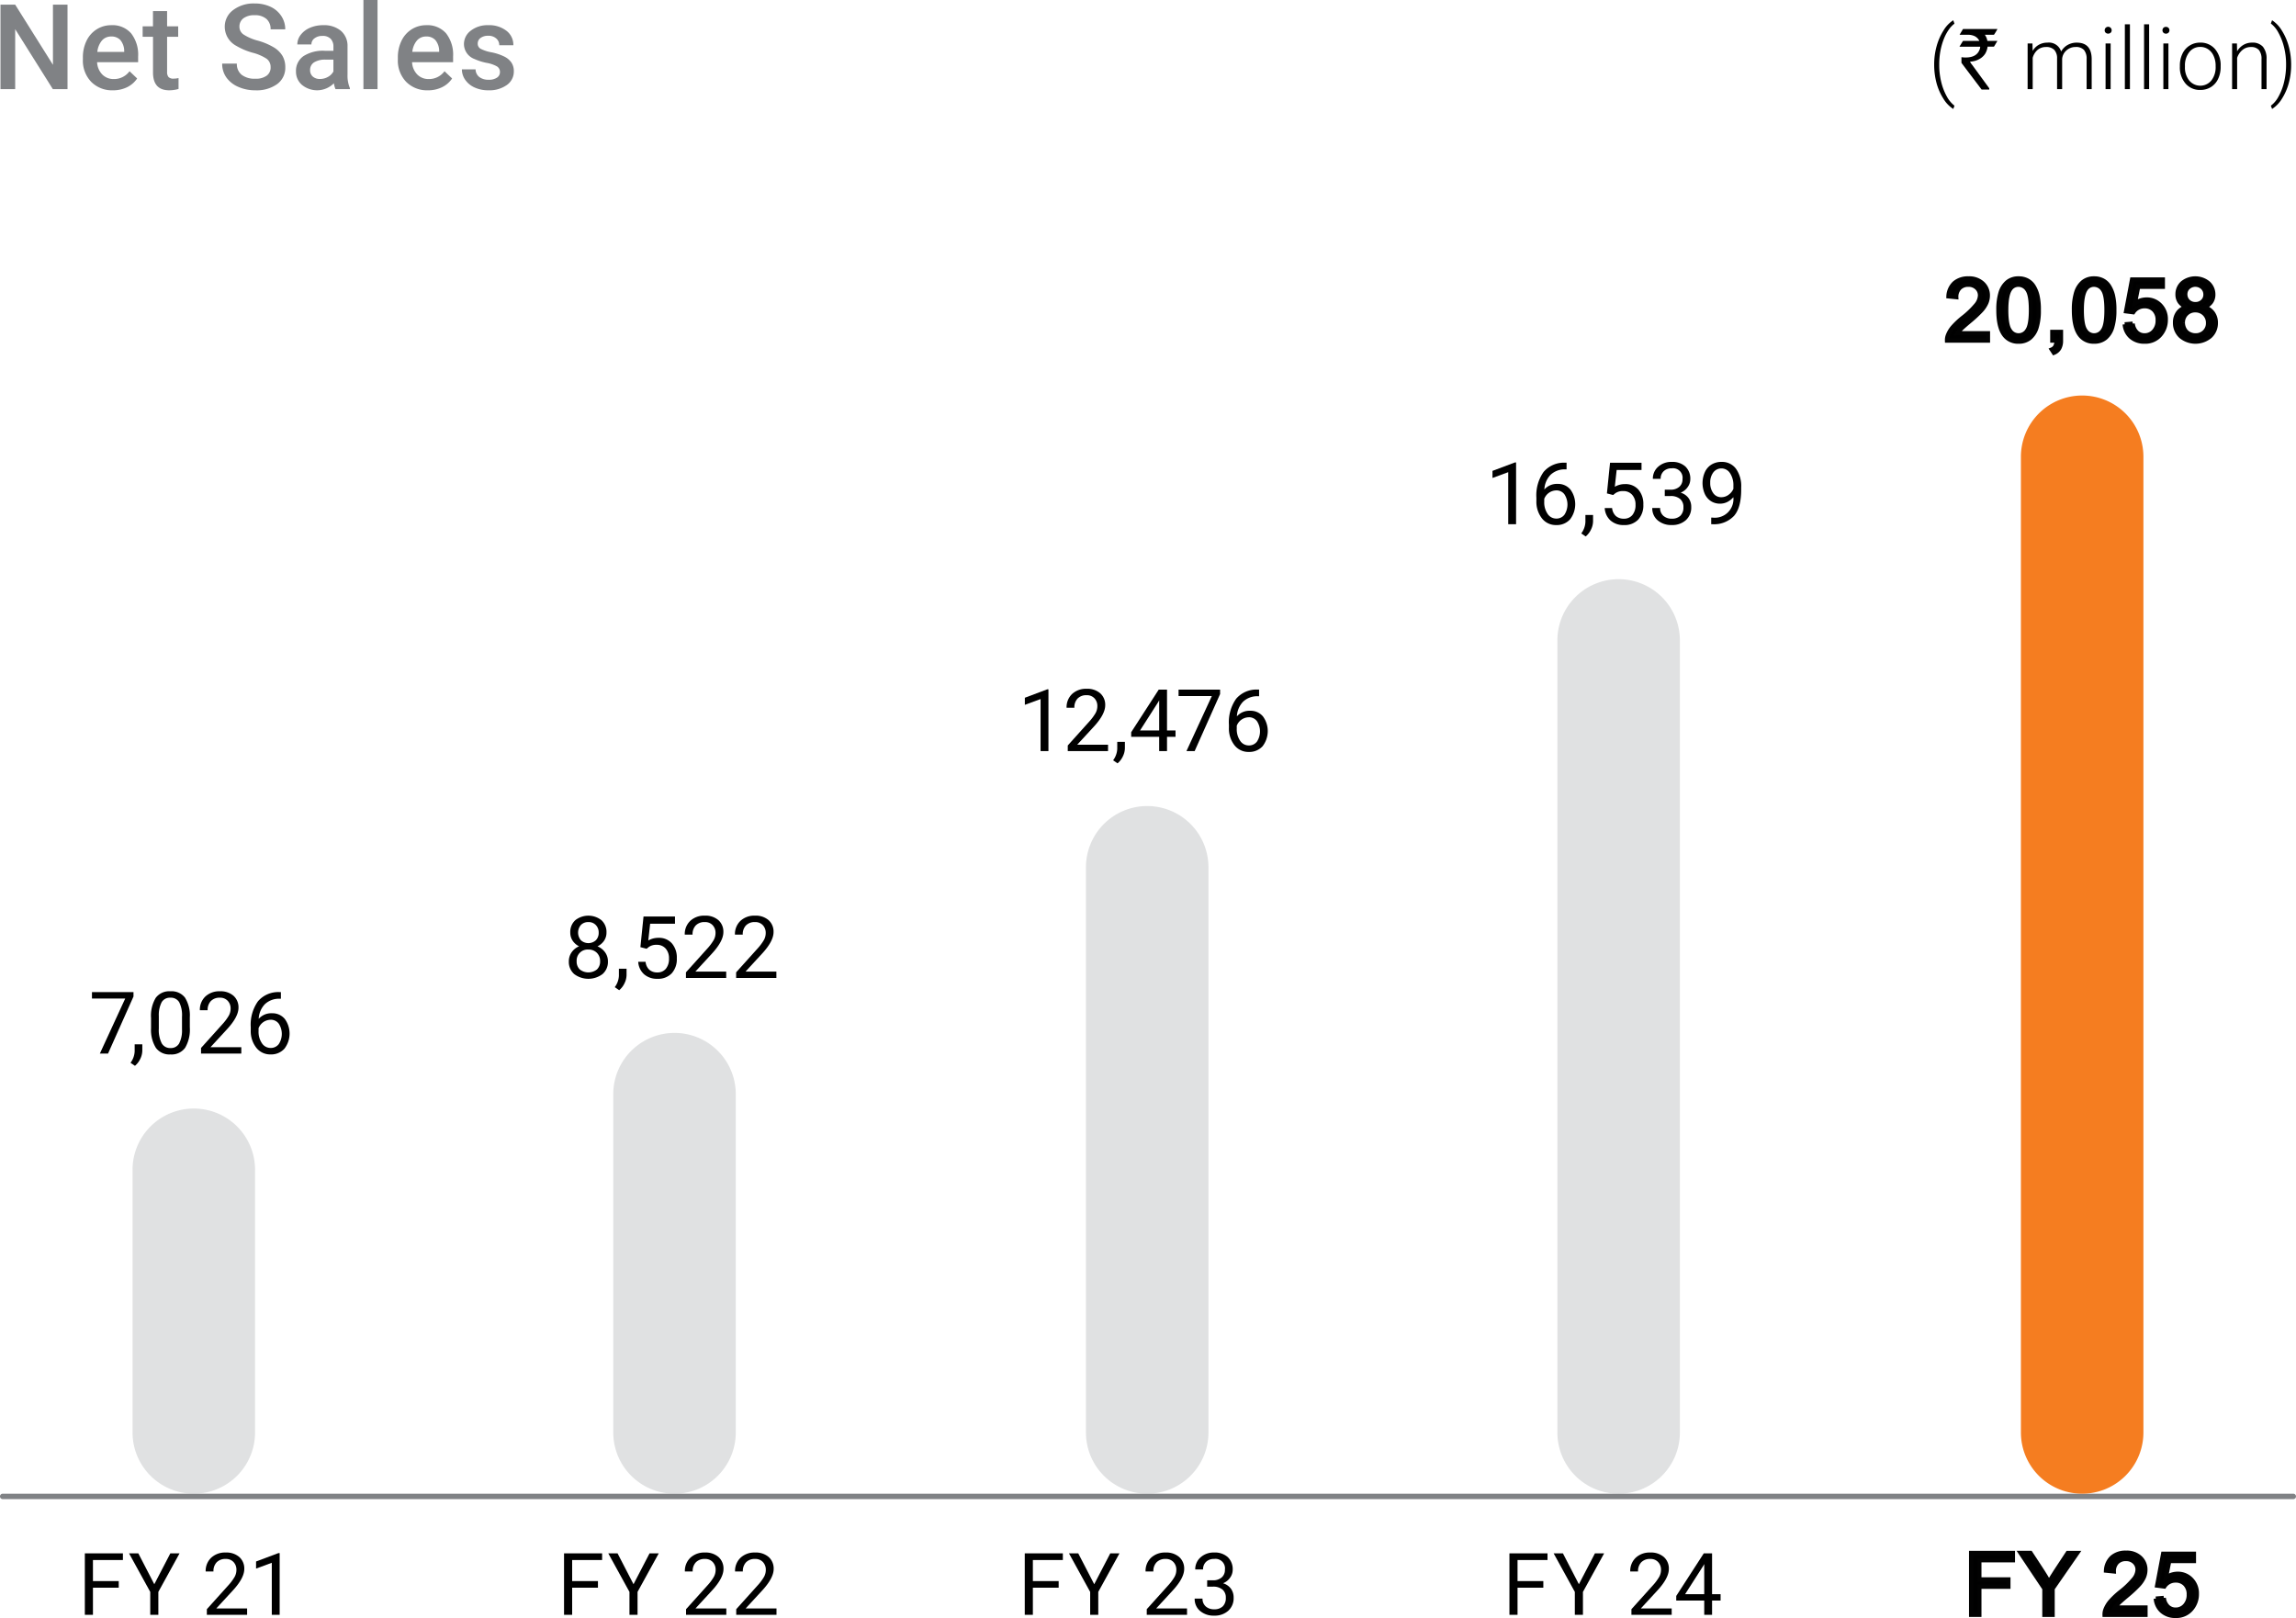 <svg xmlns="http://www.w3.org/2000/svg" xmlns:xlink="http://www.w3.org/1999/xlink" width="540" height="380.592" viewBox="0 0 540 380.592">
  <defs>
    <clipPath id="clip-path">
      <rect id="Rectangle_29" data-name="Rectangle 29" width="74.555" height="113.475" fill="none"/>
    </clipPath>
    <clipPath id="clip-path-2">
      <rect id="Rectangle_28" data-name="Rectangle 28" width="74.556" height="113.475" fill="none"/>
    </clipPath>
    <clipPath id="clip-path-3">
      <rect id="Rectangle_31" data-name="Rectangle 31" width="74.555" height="131.263" fill="none"/>
    </clipPath>
    <clipPath id="clip-path-4">
      <rect id="Rectangle_30" data-name="Rectangle 30" width="74.554" height="131.263" fill="none"/>
    </clipPath>
    <clipPath id="clip-path-5">
      <rect id="Rectangle_33" data-name="Rectangle 33" width="74.555" height="184.628" fill="none"/>
    </clipPath>
    <clipPath id="clip-path-6">
      <rect id="Rectangle_32" data-name="Rectangle 32" width="74.556" height="184.628" fill="none"/>
    </clipPath>
    <clipPath id="clip-path-7">
      <rect id="Rectangle_35" data-name="Rectangle 35" width="74.556" height="237.993" fill="none"/>
    </clipPath>
    <clipPath id="clip-path-8">
      <rect id="Rectangle_34" data-name="Rectangle 34" width="74.556" height="237.994" fill="none"/>
    </clipPath>
  </defs>
  <g id="Group_13727" data-name="Group 13727" transform="translate(-861 -5717)">
    <path id="Path_9226" data-name="Path 9226" d="M12.383.43V14.582L3.5.43H.045V20.3H3.5V6.2l8.856,14.1h3.453V.43Z" transform="translate(861.07 5717.663)" fill="#808285"/>
    <path id="Path_9227" data-name="Path 9227" d="M14.741,17.645a6.865,6.865,0,0,1-5.11-1.985A7.2,7.2,0,0,1,7.671,10.37V9.961a8.859,8.859,0,0,1,.851-3.952,6.5,6.5,0,0,1,2.4-2.709,6.339,6.339,0,0,1,3.438-.968A5.8,5.8,0,0,1,19.02,4.256,8.144,8.144,0,0,1,20.664,9.7v1.337H11.013a4.444,4.444,0,0,0,1.222,2.894A3.672,3.672,0,0,0,14.931,15a4.494,4.494,0,0,0,3.713-1.842l1.789,1.705a6,6,0,0,1-2.368,2.056,7.441,7.441,0,0,1-3.324.729m-.4-12.653a2.787,2.787,0,0,0-2.2.955,4.936,4.936,0,0,0-1.072,2.661h6.32V8.365A4.052,4.052,0,0,0,16.5,5.844a2.778,2.778,0,0,0-2.157-.851" transform="translate(872.823 5720.594)" fill="#808285"/>
    <path id="Path_9228" data-name="Path 9228" d="M18.95,1.026V4.617h2.607V7.072H18.95v8.246a1.818,1.818,0,0,0,.333,1.22,1.551,1.551,0,0,0,1.2.376,5.078,5.078,0,0,0,1.159-.137v2.567a8.093,8.093,0,0,1-2.183.315q-3.823,0-3.822-4.218V7.072H13.2V4.617h2.429V1.026Z" transform="translate(881.35 5718.581)" fill="#808285"/>
    <path id="Path_9229" data-name="Path 9229" d="M31.957,15.351a2.4,2.4,0,0,0-.922-2.02A11.078,11.078,0,0,0,27.713,11.9a15.993,15.993,0,0,1-3.822-1.611,5.1,5.1,0,0,1-2.717-4.45A4.839,4.839,0,0,1,23.134,1.88,7.926,7.926,0,0,1,28.217.322a8.606,8.606,0,0,1,3.7.765,6.083,6.083,0,0,1,2.551,2.178A5.575,5.575,0,0,1,35.4,6.4H31.957a3.113,3.113,0,0,0-.976-2.437,4.026,4.026,0,0,0-2.79-.882,4.2,4.2,0,0,0-2.628.724,2.406,2.406,0,0,0-.935,2.02,2.177,2.177,0,0,0,1.009,1.822,11.615,11.615,0,0,0,3.332,1.421,15.425,15.425,0,0,1,3.725,1.568,5.926,5.926,0,0,1,2.061,2.02,5.258,5.258,0,0,1,.656,2.668,4.732,4.732,0,0,1-1.9,3.952,8.26,8.26,0,0,1-5.166,1.469,9.7,9.7,0,0,1-3.967-.8,6.646,6.646,0,0,1-2.811-2.2,5.5,5.5,0,0,1-1-3.276h3.453a3.219,3.219,0,0,0,1.118,2.62,4.9,4.9,0,0,0,3.21.928,4.253,4.253,0,0,0,2.709-.729,2.358,2.358,0,0,0,.907-1.931" transform="translate(892.687 5717.496)" fill="#808285"/>
    <path id="Path_9230" data-name="Path 9230" d="M36.69,17.372a5.159,5.159,0,0,1-.381-1.38,5.581,5.581,0,0,1-7.507.384,4.062,4.062,0,0,1-1.408-3.138A4.2,4.2,0,0,1,29.15,9.612a8.495,8.495,0,0,1,5.014-1.26H36.2V7.38a2.581,2.581,0,0,0-.643-1.835A2.539,2.539,0,0,0,33.6,4.857a2.914,2.914,0,0,0-1.855.567,1.748,1.748,0,0,0-.724,1.438H27.709a3.664,3.664,0,0,1,.806-2.272,5.352,5.352,0,0,1,2.191-1.659,7.713,7.713,0,0,1,3.09-.6,6.2,6.2,0,0,1,4.137,1.3A4.645,4.645,0,0,1,39.516,7.3v6.66a7.551,7.551,0,0,0,.559,3.182v.231Zm-3.644-2.389a3.76,3.76,0,0,0,1.85-.478,3.188,3.188,0,0,0,1.3-1.283V10.437H34.41a4.87,4.87,0,0,0-2.77.643,2.072,2.072,0,0,0-.928,1.814,1.942,1.942,0,0,0,.633,1.522,2.458,2.458,0,0,0,1.7.567" transform="translate(903.22 5720.593)" fill="#808285"/>
    <rect id="Rectangle_1983" data-name="Rectangle 1983" width="3.316" height="20.965" transform="translate(946.476 5717)" fill="#808285"/>
    <path id="Path_9231" data-name="Path 9231" d="M43.892,17.645a6.865,6.865,0,0,1-5.11-1.985,7.2,7.2,0,0,1-1.959-5.291V9.961a8.859,8.859,0,0,1,.851-3.952A6.5,6.5,0,0,1,40.07,3.3a6.339,6.339,0,0,1,3.438-.968,5.8,5.8,0,0,1,4.663,1.924A8.144,8.144,0,0,1,49.815,9.7v1.337H40.164a4.444,4.444,0,0,0,1.222,2.894A3.672,3.672,0,0,0,44.082,15a4.494,4.494,0,0,0,3.713-1.842l1.789,1.705a6,6,0,0,1-2.368,2.056,7.441,7.441,0,0,1-3.324.729M43.5,4.993a2.787,2.787,0,0,0-2.2.955A4.936,4.936,0,0,0,40.22,8.609h6.32V8.365a4.052,4.052,0,0,0-.887-2.521A2.778,2.778,0,0,0,43.5,4.993" transform="translate(917.75 5720.594)" fill="#808285"/>
    <path id="Path_9232" data-name="Path 9232" d="M51.7,13.36a1.509,1.509,0,0,0-.732-1.352,7.811,7.811,0,0,0-2.424-.818,12.513,12.513,0,0,1-2.826-.9,3.773,3.773,0,0,1-2.483-3.481A3.927,3.927,0,0,1,44.85,3.614a6.369,6.369,0,0,1,4.094-1.283A6.61,6.61,0,0,1,53.22,3.642a4.151,4.151,0,0,1,1.634,3.4H51.538a2.046,2.046,0,0,0-.714-1.588,2.705,2.705,0,0,0-1.88-.635,2.94,2.94,0,0,0-1.781.5,1.593,1.593,0,0,0-.689,1.352,1.343,1.343,0,0,0,.638,1.187,8.788,8.788,0,0,0,2.595.854,12.211,12.211,0,0,1,3.065,1.024,4.32,4.32,0,0,1,1.652,1.426,3.634,3.634,0,0,1,.541,2.02,3.844,3.844,0,0,1-1.654,3.227,7.039,7.039,0,0,1-4.328,1.238,7.627,7.627,0,0,1-3.232-.656,5.3,5.3,0,0,1-2.211-1.8,4.278,4.278,0,0,1-.79-2.47h3.217a2.338,2.338,0,0,0,.887,1.807,3.443,3.443,0,0,0,2.17.635,3.34,3.34,0,0,0,1.992-.5,1.542,1.542,0,0,0,.686-1.3" transform="translate(926.883 5720.593)" fill="#808285"/>
    <path id="Path_9255" data-name="Path 9255" d="M179.011,12.238a15.89,15.89,0,0,1,.557-4.2A13.659,13.659,0,0,1,181.194,4.3a7.3,7.3,0,0,1,2.3-2.427l.287.8a5.941,5.941,0,0,0-1.3,1.36,10.487,10.487,0,0,0-1.151,2.124,15.3,15.3,0,0,0-.818,2.765,17.531,17.531,0,0,0-.313,3.479,16.74,16.74,0,0,0,.47,3.992,13.451,13.451,0,0,0,1.3,3.38,6.888,6.888,0,0,0,1.817,2.2l-.287.765a7.365,7.365,0,0,1-2.333-2.437,13.162,13.162,0,0,1-1.614-3.7,16.808,16.808,0,0,1-.541-4.363" transform="translate(1136.892 5719.89)"/>
    <path id="Path_9256" data-name="Path 9256" d="M182.175,2.684h8.091V2.7a13.113,13.113,0,0,1-.816,1.339H187.3a3.422,3.422,0,0,1,.6,1.441h2.3c.025.005.041.018.041.038q-.774,1.311-.8,1.321h-1.489A4.309,4.309,0,0,1,187.4,8.47a3.808,3.808,0,0,1-1.332,1.253,4.724,4.724,0,0,1-2.244.635v.018a3.633,3.633,0,0,0,.526.785l3.992,5.469v.259a.036.036,0,0,1-.041.038h-1.756q-4.746-6.263-4.744-6.292V9.365l.018-.051a6.142,6.142,0,0,0,.983.071q2.649,0,3.306-1.957a1.776,1.776,0,0,0,.1-.584H181.4c-.025,0-.038-.018-.038-.051.529-.874.8-1.309.813-1.309H186v-.02a2.354,2.354,0,0,0-1.271-1.171,3.567,3.567,0,0,0-1.212-.249h-2.132V4q.774-1.311.793-1.311" transform="translate(1140.515 5721.137)"/>
    <path id="Path_9257" data-name="Path 9257" d="M188.8,4.144l.041,1.746a3.97,3.97,0,0,1,1.489-1.459,4.091,4.091,0,0,1,1.985-.485,3.01,3.01,0,0,1,3.225,2.084,4.027,4.027,0,0,1,1.54-1.543,4.255,4.255,0,0,1,2.124-.541q3.454,0,3.522,3.771v7.169h-1.189V7.806a3.2,3.2,0,0,0-.62-2.132,2.528,2.528,0,0,0-1.992-.7,3.161,3.161,0,0,0-2.163.828,2.933,2.933,0,0,0-.983,1.972v7.108h-1.192V7.717a2.929,2.929,0,0,0-.651-2.058,2.575,2.575,0,0,0-1.969-.681,3,3,0,0,0-1.926.64,3.75,3.75,0,0,0-1.189,1.9v7.367h-1.192V4.144Z" transform="translate(1150.22 5723.082)"/>
    <path id="Path_9263" data-name="Path 9263" d="M194.792,3.287a.8.8,0,0,1,.219-.567.822.822,0,0,1,1.42.567.762.762,0,0,1-.224.562.9.9,0,0,1-1.2,0,.778.778,0,0,1-.219-.562m1.4,13.842H195V6.387h1.192Z" transform="translate(1161.214 5720.836)"/>
    <rect id="Rectangle_1984" data-name="Rectangle 1984" width="1.192" height="15.247" transform="translate(1360.75 5722.718)"/>
    <rect id="Rectangle_1985" data-name="Rectangle 1985" width="1.192" height="15.247" transform="translate(1365.266 5722.718)"/>
    <path id="Path_9265" data-name="Path 9265" d="M200.14,3.287a.784.784,0,0,1,.219-.567.773.773,0,0,1,.595-.231.789.789,0,0,1,.6.231.778.778,0,0,1,.224.567.762.762,0,0,1-.224.562.8.8,0,0,1-.6.229.781.781,0,0,1-.595-.229.768.768,0,0,1-.219-.562m1.4,13.842h-1.192V6.387h1.192Z" transform="translate(1169.456 5720.836)"/>
    <path id="Path_9266" data-name="Path 9266" d="M201.75,9.355a6.315,6.315,0,0,1,.6-2.79,4.518,4.518,0,0,1,4.183-2.62,4.412,4.412,0,0,1,3.474,1.5,5.8,5.8,0,0,1,1.332,3.985v.249a6.366,6.366,0,0,1-.6,2.805,4.471,4.471,0,0,1-1.692,1.919,4.615,4.615,0,0,1-2.49.676,4.416,4.416,0,0,1-3.469-1.5,5.781,5.781,0,0,1-1.337-3.985Zm1.192.328a4.869,4.869,0,0,0,1,3.161,3.375,3.375,0,0,0,5.22,0,5.029,5.029,0,0,0,1-3.26V9.355A5.456,5.456,0,0,0,209.7,7.1a3.641,3.641,0,0,0-1.281-1.583,3.269,3.269,0,0,0-1.886-.559A3.172,3.172,0,0,0,203.946,6.2a5.026,5.026,0,0,0-1,3.26Z" transform="translate(1171.937 5723.08)"/>
    <path id="Path_9269" data-name="Path 9269" d="M207.716,4.144l.041,1.837a4.259,4.259,0,0,1,1.507-1.515,3.918,3.918,0,0,1,2-.521,3.21,3.21,0,0,1,2.569.973,4.382,4.382,0,0,1,.854,2.917v7.049H213.5V7.826a3.277,3.277,0,0,0-.61-2.145,2.394,2.394,0,0,0-1.921-.7,2.985,2.985,0,0,0-1.949.691,4.02,4.02,0,0,0-1.255,1.86v7.357h-1.182V4.144Z" transform="translate(1179.389 5723.082)"/>
    <path id="Path_9289" data-name="Path 9289" d="M214.945,12.388a16.151,16.151,0,0,1-.541,4.2,13.267,13.267,0,0,1-1.6,3.7,7.421,7.421,0,0,1-2.343,2.452l-.287-.765a6.56,6.56,0,0,0,1.8-2.152,13.316,13.316,0,0,0,1.306-3.4,17.65,17.65,0,0,0,.475-4.213,16.352,16.352,0,0,0-.475-3.967,13.908,13.908,0,0,0-1.316-3.415A6.619,6.619,0,0,0,210.17,2.64l.287-.765a7.452,7.452,0,0,1,2.315,2.442,13.6,13.6,0,0,1,1.616,3.723,16.5,16.5,0,0,1,.557,4.348" transform="translate(1184.914 5719.89)"/>
    <path id="Path_9267" data-name="Path 9267" d="M539.365,139.535H.635a.635.635,0,0,1,0-1.271H539.365a.635.635,0,1,1,0,1.271" transform="translate(861 5930.093)" fill="#808285"/>
    <g id="Group_13724" data-name="Group 13724" transform="translate(869.304 5957.424)" opacity="0.4">
      <g id="Group_157" data-name="Group 157">
        <g id="Group_156" data-name="Group 156" clip-path="url(#clip-path)">
          <g id="Group_155" data-name="Group 155" transform="translate(0 0.001)">
            <g id="Group_154" data-name="Group 154" clip-path="url(#clip-path-2)">
              <path id="Path_153" data-name="Path 153" d="M26.674,102.611a14.406,14.406,0,0,0-14.406,14.406V178.8a14.406,14.406,0,1,0,28.812,0V117.017a14.406,14.406,0,0,0-14.406-14.406" transform="translate(10.603 -82.281)" fill="#b1b4b6"/>
            </g>
          </g>
        </g>
      </g>
    </g>
    <g id="Group_13723" data-name="Group 13723" transform="translate(982.363 5939.636)" opacity="0.4">
      <g id="Group_162" data-name="Group 162">
        <g id="Group_161" data-name="Group 161" clip-path="url(#clip-path-3)">
          <g id="Group_160" data-name="Group 160" transform="translate(0 0.001)">
            <g id="Group_159" data-name="Group 159" clip-path="url(#clip-path-4)">
              <path id="Path_154" data-name="Path 154" d="M71.165,95.611a14.406,14.406,0,0,0-14.406,14.406v79.575a14.406,14.406,0,1,0,28.812,0V110.017A14.406,14.406,0,0,0,71.165,95.611" transform="translate(-33.886 -75.281)" fill="#b1b4b6"/>
            </g>
          </g>
        </g>
      </g>
    </g>
    <g id="Group_13722" data-name="Group 13722" transform="translate(1093.534 5886.271)" opacity="0.4">
      <g id="Group_167" data-name="Group 167">
        <g id="Group_166" data-name="Group 166" clip-path="url(#clip-path-5)">
          <g id="Group_165" data-name="Group 165" transform="translate(-0.001 0.001)">
            <g id="Group_164" data-name="Group 164" clip-path="url(#clip-path-6)">
              <path id="Path_155" data-name="Path 155" d="M114.912,74.611a14.406,14.406,0,0,0-14.406,14.406v132.94a14.406,14.406,0,1,0,28.812,0V89.017a14.406,14.406,0,0,0-14.406-14.406" transform="translate(-77.633 -54.281)" fill="#b1b4b6"/>
            </g>
          </g>
        </g>
      </g>
    </g>
    <g id="Group_13725" data-name="Group 13725" transform="translate(1204.41 5832.907)" opacity="0.4">
      <g id="Group_172" data-name="Group 172">
        <g id="Group_171" data-name="Group 171" clip-path="url(#clip-path-7)">
          <g id="Group_170" data-name="Group 170">
            <g id="Group_169" data-name="Group 169" clip-path="url(#clip-path-8)">
              <path id="Path_156" data-name="Path 156" d="M158.544,53.611a14.406,14.406,0,0,0-14.406,14.406V254.323a14.406,14.406,0,1,0,28.812,0V68.017a14.406,14.406,0,0,0-14.406-14.406" transform="translate(-121.265 -33.281)" fill="#b1b4b6"/>
            </g>
          </g>
        </g>
      </g>
    </g>
    <path id="Path_9238" data-name="Path 9238" d="M18.279,92.867l-5.985,13.42H10.369l5.964-12.945H8.511V91.835h9.768Z" transform="translate(874.117 5858.537)"/>
    <path id="Path_9246" data-name="Path 9246" d="M13.122,101.72l-1.042-.714a4.825,4.825,0,0,0,.973-2.681V96.668h1.8v1.438a4.52,4.52,0,0,1-.493,2.005,4.711,4.711,0,0,1-1.235,1.609" transform="translate(879.618 5865.985)"/>
    <path id="Path_9239" data-name="Path 9239" d="M23.1,100.245a8.407,8.407,0,0,1-1.1,4.8,3.914,3.914,0,0,1-3.443,1.568,3.948,3.948,0,0,1-3.426-1.532,7.966,7.966,0,0,1-1.151-4.582V98.041a8.21,8.21,0,0,1,1.1-4.734,3.955,3.955,0,0,1,3.456-1.55,3.982,3.982,0,0,1,3.433,1.494A7.933,7.933,0,0,1,23.1,97.863Zm-1.837-2.511a6.726,6.726,0,0,0-.656-3.4,2.255,2.255,0,0,0-2.074-1.067,2.227,2.227,0,0,0-2.056,1.062,6.6,6.6,0,0,0-.666,3.265v2.94a6.846,6.846,0,0,0,.681,3.459,2.25,2.25,0,0,0,2.061,1.116,2.222,2.222,0,0,0,2.02-1.052,6.6,6.6,0,0,0,.689-3.314Z" transform="translate(882.543 5858.416)"/>
    <path id="Path_9240" data-name="Path 9240" d="M28.245,106.41H18.774v-1.321l5-5.558a11.935,11.935,0,0,0,1.535-2.051,3.406,3.406,0,0,0,.419-1.631,2.591,2.591,0,0,0-.684-1.858,2.392,2.392,0,0,0-1.827-.724,2.826,2.826,0,0,0-2.127.78,2.966,2.966,0,0,0-.76,2.168H18.5a4.264,4.264,0,0,1,1.286-3.225,4.762,4.762,0,0,1,3.438-1.232,4.585,4.585,0,0,1,3.187,1.057,3.614,3.614,0,0,1,1.171,2.816q0,2.135-2.722,5.082l-3.868,4.2h7.255Z" transform="translate(889.508 5858.416)"/>
    <path id="Path_9241" data-name="Path 9241" d="M30.3,91.831v1.56h-.338a4.826,4.826,0,0,0-3.413,1.271,5.276,5.276,0,0,0-1.469,3.464A3.915,3.915,0,0,1,28.2,96.814a3.752,3.752,0,0,1,3.014,1.332,5.829,5.829,0,0,1-.091,7.009,4.184,4.184,0,0,1-3.26,1.339A4.123,4.123,0,0,1,24.5,104.9a6.32,6.32,0,0,1-1.291-4.1v-.706a9.508,9.508,0,0,1,1.7-6.1,6.267,6.267,0,0,1,5.067-2.16Zm-2.412,6.513a3.086,3.086,0,0,0-2.839,1.985V101a4.743,4.743,0,0,0,.8,2.879,2.411,2.411,0,0,0,2.005,1.09,2.331,2.331,0,0,0,1.952-.912,4.391,4.391,0,0,0-.01-4.8,2.315,2.315,0,0,0-1.911-.917" transform="translate(896.764 5858.53)"/>
    <path id="Path_9233" data-name="Path 9233" d="M61.5,88.729a3.36,3.36,0,0,1-.569,1.926,3.91,3.91,0,0,1-1.543,1.319,4.173,4.173,0,0,1,1.792,1.421,3.57,3.57,0,0,1,.661,2.114,3.771,3.771,0,0,1-1.266,2.986,5.549,5.549,0,0,1-6.671,0,3.8,3.8,0,0,1-1.26-2.983,3.68,3.68,0,0,1,.643-2.114,3.994,3.994,0,0,1,1.771-1.431,3.8,3.8,0,0,1-1.517-1.319,3.407,3.407,0,0,1-.557-1.916,3.74,3.74,0,0,1,1.171-2.9,4.974,4.974,0,0,1,6.17,0,3.733,3.733,0,0,1,1.174,2.9M60,95.468a2.655,2.655,0,0,0-.767-1.975,2.719,2.719,0,0,0-2.01-.765,2.585,2.585,0,0,0-2.739,2.739,2.561,2.561,0,0,0,.729,1.936,3.264,3.264,0,0,0,4.056-.005A2.557,2.557,0,0,0,60,95.468m-2.757-9.2a2.361,2.361,0,0,0-1.751.671,2.771,2.771,0,0,0-.01,3.6,2.625,2.625,0,0,0,3.522,0,2.445,2.445,0,0,0,.661-1.784,2.47,2.47,0,0,0-.684-1.8,2.342,2.342,0,0,0-1.738-.694" transform="translate(942.14 5847.627)"/>
    <path id="Path_9242" data-name="Path 9242" d="M57.938,94.72,56.9,94.006a4.825,4.825,0,0,0,.973-2.681V89.668h1.8v1.438a4.52,4.52,0,0,1-.493,2.005,4.711,4.711,0,0,1-1.235,1.609" transform="translate(948.688 5855.196)"/>
    <path id="Path_9234" data-name="Path 9234" d="M59.583,92.043l.734-7.207h7.4v1.7H61.875l-.437,3.941a4.67,4.67,0,0,1,2.414-.625,3.994,3.994,0,0,1,3.136,1.3,5.117,5.117,0,0,1,1.159,3.53,4.935,4.935,0,0,1-1.2,3.52,4.395,4.395,0,0,1-3.37,1.286,4.565,4.565,0,0,1-3.126-1.062,4.236,4.236,0,0,1-1.38-2.94H60.8a2.936,2.936,0,0,0,.882,1.873,2.76,2.76,0,0,0,1.888.63,2.485,2.485,0,0,0,2.01-.874,3.639,3.639,0,0,0,.727-2.412,3.361,3.361,0,0,0-.785-2.328,2.682,2.682,0,0,0-2.1-.879,3.018,3.018,0,0,0-1.886.526l-.49.4Z" transform="translate(952.034 5847.749)"/>
    <path id="Path_9235" data-name="Path 9235" d="M73.124,99.41H63.653V98.088l5-5.558a11.932,11.932,0,0,0,1.535-2.051,3.408,3.408,0,0,0,.422-1.631,2.593,2.593,0,0,0-.686-1.858,2.392,2.392,0,0,0-1.827-.724,2.826,2.826,0,0,0-2.127.78,2.966,2.966,0,0,0-.76,2.168H63.376a4.264,4.264,0,0,1,1.286-3.225A4.762,4.762,0,0,1,68.1,84.757a4.581,4.581,0,0,1,3.187,1.057,3.614,3.614,0,0,1,1.171,2.816q0,2.135-2.719,5.082l-3.87,4.2h7.255Z" transform="translate(958.675 5847.627)"/>
    <path id="Path_9236" data-name="Path 9236" d="M77.768,99.41H68.3V98.088l5-5.558a11.933,11.933,0,0,0,1.535-2.051,3.408,3.408,0,0,0,.422-1.631,2.593,2.593,0,0,0-.686-1.858,2.392,2.392,0,0,0-1.827-.724,2.826,2.826,0,0,0-2.127.78,2.966,2.966,0,0,0-.76,2.168H68.02a4.264,4.264,0,0,1,1.286-3.225,4.762,4.762,0,0,1,3.438-1.232,4.581,4.581,0,0,1,3.187,1.057A3.614,3.614,0,0,1,77.1,88.63q0,2.135-2.719,5.082l-3.87,4.2h7.255Z" transform="translate(965.833 5847.627)"/>
    <path id="Path_9237" data-name="Path 9237" d="M100.4,78.331H98.553V66.093l-3.7,1.36V65.785l5.263-1.977h.287Z" transform="translate(1007.183 5815.341)"/>
    <path id="Path_9243" data-name="Path 9243" d="M108.462,78.41H98.991V77.088l5-5.558a11.934,11.934,0,0,0,1.535-2.051,3.408,3.408,0,0,0,.422-1.631,2.593,2.593,0,0,0-.686-1.858,2.392,2.392,0,0,0-1.827-.724,2.826,2.826,0,0,0-2.127.78,2.966,2.966,0,0,0-.76,2.168H98.714A4.264,4.264,0,0,1,100,64.989a4.762,4.762,0,0,1,3.438-1.232,4.581,4.581,0,0,1,3.187,1.057A3.614,3.614,0,0,1,107.8,67.63q0,2.135-2.719,5.082l-3.87,4.2h7.255Z" transform="translate(1013.138 5815.262)"/>
    <path id="Path_9244" data-name="Path 9244" d="M104.062,73.72l-1.042-.714a4.825,4.825,0,0,0,.973-2.681V68.668h1.8v1.438a4.52,4.52,0,0,1-.493,2.005,4.711,4.711,0,0,1-1.235,1.609" transform="translate(1019.775 5822.831)"/>
    <path id="Path_9245" data-name="Path 9245" d="M113.12,73.434h2v1.5h-2v3.354h-1.845V74.933h-6.582V73.851l6.472-10.015h1.954Zm-6.343,0h4.5V66.347l-.219.4Z" transform="translate(1022.353 5815.384)"/>
    <path id="Path_9247" data-name="Path 9247" d="M118.846,64.868l-5.985,13.42h-1.926L116.9,65.343h-7.822V63.836h9.768Z" transform="translate(1029.111 5815.384)"/>
    <path id="Path_9248" data-name="Path 9248" d="M120.835,63.831v1.56H120.5a4.826,4.826,0,0,0-3.413,1.271,5.276,5.276,0,0,0-1.469,3.464,3.915,3.915,0,0,1,3.116-1.311,3.752,3.752,0,0,1,3.014,1.332,5.829,5.829,0,0,1-.091,7.009,4.185,4.185,0,0,1-3.26,1.339,4.123,4.123,0,0,1-3.365-1.593,6.32,6.32,0,0,1-1.291-4.1V72.09a9.508,9.508,0,0,1,1.7-6.1,6.267,6.267,0,0,1,5.067-2.16Zm-2.412,6.513a3.086,3.086,0,0,0-2.839,1.985V73a4.743,4.743,0,0,0,.8,2.879,2.411,2.411,0,0,0,2.005,1.09,2.331,2.331,0,0,0,1.952-.912,4.391,4.391,0,0,0-.01-4.8,2.315,2.315,0,0,0-1.911-.917" transform="translate(1036.292 5815.376)"/>
    <path id="Path_9249" data-name="Path 9249" d="M143.681,57.331h-1.847V45.093l-3.7,1.36V44.785l5.263-1.977h.287Z" transform="translate(1073.887 5782.976)"/>
    <path id="Path_9250" data-name="Path 9250" d="M149.293,42.831v1.56h-.338a4.826,4.826,0,0,0-3.413,1.271,5.276,5.276,0,0,0-1.469,3.464,3.915,3.915,0,0,1,3.115-1.311,3.752,3.752,0,0,1,3.014,1.332,5.829,5.829,0,0,1-.091,7.009,4.185,4.185,0,0,1-3.26,1.339,4.123,4.123,0,0,1-3.365-1.593,6.32,6.32,0,0,1-1.291-4.1V51.09a9.508,9.508,0,0,1,1.7-6.1,6.267,6.267,0,0,1,5.067-2.16Zm-2.412,6.513a3.086,3.086,0,0,0-2.839,1.985V52a4.743,4.743,0,0,0,.8,2.879,2.411,2.411,0,0,0,2,1.09,2.331,2.331,0,0,0,1.952-.912,4.391,4.391,0,0,0-.01-4.8,2.315,2.315,0,0,0-1.911-.917" transform="translate(1080.151 5783.011)"/>
    <path id="Path_9251" data-name="Path 9251" d="M147.391,52.72l-1.042-.714a4.825,4.825,0,0,0,.973-2.681V47.668h1.8v1.438a4.52,4.52,0,0,1-.493,2.005,4.711,4.711,0,0,1-1.235,1.609" transform="translate(1086.553 5790.466)"/>
    <path id="Path_9252" data-name="Path 9252" d="M149.035,50.043l.734-7.207h7.405v1.7h-5.847l-.437,3.941a4.676,4.676,0,0,1,2.414-.625,3.99,3.99,0,0,1,3.136,1.3,5.118,5.118,0,0,1,1.161,3.53,4.936,4.936,0,0,1-1.207,3.52,4.395,4.395,0,0,1-3.37,1.286,4.565,4.565,0,0,1-3.126-1.062,4.236,4.236,0,0,1-1.38-2.94h1.736a2.938,2.938,0,0,0,.884,1.873,2.754,2.754,0,0,0,1.886.63,2.478,2.478,0,0,0,2.01-.874,3.639,3.639,0,0,0,.729-2.412,3.35,3.35,0,0,0-.788-2.328,2.682,2.682,0,0,0-2.1-.879,3.023,3.023,0,0,0-1.886.526l-.488.4Z" transform="translate(1089.898 5783.019)"/>
    <path id="Path_9253" data-name="Path 9253" d="M155.859,49.289h1.38a3.03,3.03,0,0,0,2.046-.686,2.289,2.289,0,0,0,.745-1.8,2.242,2.242,0,0,0-2.531-2.541,2.645,2.645,0,0,0-1.9.681,2.381,2.381,0,0,0-.709,1.8h-1.835a3.679,3.679,0,0,1,1.255-2.854,4.574,4.574,0,0,1,3.192-1.136,4.524,4.524,0,0,1,3.2,1.08,3.91,3.91,0,0,1,1.161,3.009,3.174,3.174,0,0,1-.61,1.827,3.666,3.666,0,0,1-1.662,1.319,3.553,3.553,0,0,1,1.84,1.253,3.464,3.464,0,0,1,.651,2.132,3.934,3.934,0,0,1-1.271,3.088,4.751,4.751,0,0,1-3.306,1.141,4.88,4.88,0,0,1-3.309-1.1,3.654,3.654,0,0,1-1.276-2.91h1.845a2.366,2.366,0,0,0,.745,1.827,2.831,2.831,0,0,0,1.995.686,2.78,2.78,0,0,0,2.035-.7,2.676,2.676,0,0,0,.706-1.995,2.435,2.435,0,0,0-.775-1.936,3.37,3.37,0,0,0-2.234-.694h-1.38Z" transform="translate(1096.682 5782.898)"/>
    <path id="Path_9254" data-name="Path 9254" d="M164.819,51.057a4.527,4.527,0,0,1-1.375,1.1,3.742,3.742,0,0,1-1.753.417,3.85,3.85,0,0,1-2.18-.618,4,4,0,0,1-1.433-1.731,6.35,6.35,0,0,1,.048-5.077,4.03,4.03,0,0,1,1.56-1.776,4.444,4.444,0,0,1,2.361-.618,4.05,4.05,0,0,1,3.385,1.6,7.014,7.014,0,0,1,1.232,4.373v.536q0,4.22-1.664,6.16a6.415,6.415,0,0,1-5.034,1.99h-.356V55.862h.384a4.376,4.376,0,0,0,4.826-4.805m-2.828,0a2.825,2.825,0,0,0,1.7-.567,3.333,3.333,0,0,0,1.138-1.4v-.734a5.069,5.069,0,0,0-.783-2.94,2.4,2.4,0,0,0-3.934-.2,3.844,3.844,0,0,0-.732,2.447,3.97,3.97,0,0,0,.709,2.437,2.244,2.244,0,0,0,1.9.958" transform="translate(1103.85 5782.897)"/>
    <path id="Path_9258" data-name="Path 9258" d="M201.444,36.611a14.406,14.406,0,0,0-14.406,14.406V280.523a14.406,14.406,0,1,0,28.812,0V51.017a14.406,14.406,0,0,0-14.406-14.406" transform="translate(1149.263 5773.425)" fill="#f57d20"/>
    <path id="Path_9270" data-name="Path 9270" d="M15.824,151.857H9.758v6.384H7.852V143.787h8.955v1.558H9.758V150.3h6.066Z" transform="translate(873.102 5938.604)"/>
    <path id="Path_9271" data-name="Path 9271" d="M17.881,151.042l3.771-7.255h2.165l-4.983,9.062v5.39H16.928v-5.39l-4.983-9.062h2.183Z" transform="translate(879.409 5938.605)"/>
    <path id="Path_9272" data-name="Path 9272" d="M28.783,158.361H19.312v-1.321l5-5.558a11.934,11.934,0,0,0,1.535-2.051,3.408,3.408,0,0,0,.422-1.631,2.593,2.593,0,0,0-.686-1.858,2.392,2.392,0,0,0-1.827-.724,2.826,2.826,0,0,0-2.127.78,2.966,2.966,0,0,0-.76,2.168H19.035a4.264,4.264,0,0,1,1.286-3.225,4.762,4.762,0,0,1,3.438-1.232,4.581,4.581,0,0,1,3.187,1.057,3.614,3.614,0,0,1,1.171,2.816q0,2.135-2.719,5.082l-3.87,4.2h7.255Z" transform="translate(890.337 5938.483)"/>
    <path id="Path_9273" data-name="Path 9273" d="M29.249,158.282H27.4V146.044l-3.7,1.36v-1.667l5.263-1.977h.287Z" transform="translate(897.525 5938.562)"/>
    <path id="Path_9274" data-name="Path 9274" d="M60.176,151.857H54.11v6.384H52.2V143.787h8.955v1.558H54.11V150.3h6.066Z" transform="translate(941.457 5938.604)"/>
    <path id="Path_9275" data-name="Path 9275" d="M62.233,151.042,66,143.787h2.165l-4.983,9.062v5.39H61.28v-5.39L56.3,143.787h2.183Z" transform="translate(947.764 5938.605)"/>
    <path id="Path_9276" data-name="Path 9276" d="M73.134,158.361H63.663v-1.321l5-5.558a11.936,11.936,0,0,0,1.535-2.051,3.408,3.408,0,0,0,.422-1.631,2.593,2.593,0,0,0-.686-1.858,2.392,2.392,0,0,0-1.827-.724,2.826,2.826,0,0,0-2.127.78,2.966,2.966,0,0,0-.76,2.168H63.386a4.264,4.264,0,0,1,1.286-3.225,4.762,4.762,0,0,1,3.438-1.232,4.581,4.581,0,0,1,3.187,1.057,3.614,3.614,0,0,1,1.171,2.816q0,2.135-2.719,5.082l-3.87,4.2h7.255Z" transform="translate(958.691 5938.483)"/>
    <path id="Path_9277" data-name="Path 9277" d="M77.778,158.361H68.307v-1.321l5-5.558a11.934,11.934,0,0,0,1.535-2.051,3.408,3.408,0,0,0,.422-1.631,2.593,2.593,0,0,0-.686-1.858,2.392,2.392,0,0,0-1.827-.724,2.826,2.826,0,0,0-2.127.78,2.966,2.966,0,0,0-.76,2.168H68.03a4.264,4.264,0,0,1,1.286-3.225,4.762,4.762,0,0,1,3.438-1.232,4.581,4.581,0,0,1,3.187,1.057,3.614,3.614,0,0,1,1.171,2.816q0,2.135-2.719,5.082l-3.87,4.2h7.255Z" transform="translate(965.848 5938.483)"/>
    <path id="Path_9278" data-name="Path 9278" d="M102.815,151.857H96.749v6.384H94.843V143.787H103.8v1.558H96.749V150.3h6.066Z" transform="translate(1007.173 5938.604)"/>
    <path id="Path_9279" data-name="Path 9279" d="M104.872,151.042l3.771-7.255h2.165l-4.983,9.062v5.39h-1.906v-5.39l-4.983-9.062h2.183Z" transform="translate(1013.48 5938.605)"/>
    <path id="Path_9280" data-name="Path 9280" d="M115.774,158.361H106.3v-1.321l5-5.558a11.934,11.934,0,0,0,1.535-2.051,3.408,3.408,0,0,0,.422-1.631,2.593,2.593,0,0,0-.686-1.858,2.392,2.392,0,0,0-1.827-.724,2.826,2.826,0,0,0-2.127.78,2.966,2.966,0,0,0-.76,2.168h-1.837a4.264,4.264,0,0,1,1.286-3.225,4.762,4.762,0,0,1,3.438-1.232,4.581,4.581,0,0,1,3.187,1.057,3.614,3.614,0,0,1,1.172,2.816q0,2.135-2.719,5.082l-3.87,4.2h7.255Z" transform="translate(1024.407 5938.483)"/>
    <path id="Path_9281" data-name="Path 9281" d="M113.508,150.24h1.38a3.03,3.03,0,0,0,2.046-.686,2.289,2.289,0,0,0,.745-1.8,2.242,2.242,0,0,0-2.531-2.541,2.645,2.645,0,0,0-1.9.681,2.381,2.381,0,0,0-.709,1.8H110.7a3.679,3.679,0,0,1,1.255-2.854,4.574,4.574,0,0,1,3.192-1.136,4.524,4.524,0,0,1,3.2,1.08,3.909,3.909,0,0,1,1.161,3.009,3.174,3.174,0,0,1-.61,1.827,3.666,3.666,0,0,1-1.662,1.319,3.553,3.553,0,0,1,1.84,1.253,3.464,3.464,0,0,1,.651,2.132,3.934,3.934,0,0,1-1.271,3.088,4.751,4.751,0,0,1-3.306,1.141,4.88,4.88,0,0,1-3.309-1.1,3.655,3.655,0,0,1-1.276-2.91h1.845a2.365,2.365,0,0,0,.745,1.827,2.831,2.831,0,0,0,1.995.686,2.78,2.78,0,0,0,2.035-.7,2.676,2.676,0,0,0,.706-1.995,2.435,2.435,0,0,0-.775-1.936,3.371,3.371,0,0,0-2.234-.694h-1.38Z" transform="translate(1031.411 5938.484)"/>
    <path id="Path_9282" data-name="Path 9282" d="M147.672,151.857h-6.066v6.384H139.7V143.787h8.955v1.558h-7.049V150.3h6.066Z" transform="translate(1076.306 5938.604)"/>
    <path id="Path_9283" data-name="Path 9283" d="M149.729,151.042l3.771-7.255h2.165l-4.983,9.062v5.39h-1.906v-5.39l-4.983-9.062h2.183Z" transform="translate(1082.613 5938.605)"/>
    <path id="Path_9284" data-name="Path 9284" d="M160.63,158.361h-9.471v-1.321l5-5.558a11.931,11.931,0,0,0,1.535-2.051,3.408,3.408,0,0,0,.422-1.631,2.593,2.593,0,0,0-.686-1.858,2.392,2.392,0,0,0-1.827-.724,2.826,2.826,0,0,0-2.127.78,2.966,2.966,0,0,0-.76,2.168h-1.837a4.264,4.264,0,0,1,1.286-3.225,4.762,4.762,0,0,1,3.438-1.232,4.581,4.581,0,0,1,3.187,1.057,3.614,3.614,0,0,1,1.171,2.816q0,2.135-2.719,5.082l-3.87,4.2h7.255Z" transform="translate(1093.539 5938.483)"/>
    <path id="Path_9285" data-name="Path 9285" d="M163.565,153.385h2.005v1.5h-2.005v3.354h-1.842v-3.354h-6.584V153.8l6.475-10.015h1.952Zm-6.343,0h4.5V146.3l-.219.4Z" transform="translate(1100.099 5938.604)"/>
    <path id="Path_9286" data-name="Path 9286" d="M182.433,158.3V143.747h9.817v1.718h-7.89v4.508h6.828v1.715h-6.828V158.3Z" transform="translate(1142.165 5938.543)" stroke="#020202" stroke-width="1"/>
    <path id="Path_9287" data-name="Path 9287" d="M192.614,158.3v-6.165l-5.608-8.389h2.343l2.869,4.389q.793,1.231,1.479,2.462.656-1.144,1.588-2.572l2.818-4.279h2.244l-5.807,8.389V158.3Z" transform="translate(1149.214 5938.543)" stroke="#020202" stroke-width="1"/>
    <path id="Path_9288" data-name="Path 9288" d="M204.4,156.619v1.718h-9.618a3.129,3.129,0,0,1,.208-1.243,6.524,6.524,0,0,1,1.177-1.934,18.378,18.378,0,0,1,2.338-2.2,19.829,19.829,0,0,0,3.2-3.082,3.7,3.7,0,0,0,.836-2.15,2.387,2.387,0,0,0-.76-1.792,2.748,2.748,0,0,0-1.982-.729,2.781,2.781,0,0,0-2.063.775,2.932,2.932,0,0,0-.785,2.142l-1.835-.188a4.508,4.508,0,0,1,1.418-3.131,4.84,4.84,0,0,1,3.306-1.077,4.616,4.616,0,0,1,3.316,1.161,3.815,3.815,0,0,1,1.22,2.879,4.387,4.387,0,0,1-.356,1.715,6.7,6.7,0,0,1-1.187,1.779,29.429,29.429,0,0,1-2.755,2.559q-1.609,1.349-2.066,1.832a6.273,6.273,0,0,0-.755.968Z" transform="translate(1161.2 5938.509)" stroke="#020202" stroke-width="1"/>
    <path id="Path_9290" data-name="Path 9290" d="M199.523,154.367l1.875-.158a3.37,3.37,0,0,0,.968,2.058,2.631,2.631,0,0,0,1.832.691,2.853,2.853,0,0,0,2.183-.973,3.665,3.665,0,0,0,.895-2.582,3.316,3.316,0,0,0-.859-2.412,2.991,2.991,0,0,0-2.249-.884,3.086,3.086,0,0,0-1.558.394,3.033,3.033,0,0,0-1.093,1.016l-1.677-.219,1.41-7.474h7.235v1.705h-5.807l-.783,3.913a4.723,4.723,0,0,1,2.75-.915,4.344,4.344,0,0,1,3.215,1.321,4.608,4.608,0,0,1,1.311,3.4,5.293,5.293,0,0,1-1.151,3.413,4.612,4.612,0,0,1-3.822,1.769,4.71,4.71,0,0,1-3.243-1.113,4.338,4.338,0,0,1-1.433-2.948" transform="translate(1168.505 5938.665)" stroke="#020202" stroke-width="1"/>
    <g id="Group_13726" data-name="Group 13726">
      <path id="Path_9259" data-name="Path 9259" d="M189.822,38.667v1.718H180.2a3.13,3.13,0,0,1,.208-1.243,6.524,6.524,0,0,1,1.177-1.934,18.374,18.374,0,0,1,2.338-2.2,19.826,19.826,0,0,0,3.2-3.082,3.7,3.7,0,0,0,.836-2.15,2.387,2.387,0,0,0-.76-1.792,2.748,2.748,0,0,0-1.982-.729,2.781,2.781,0,0,0-2.063.775,2.932,2.932,0,0,0-.785,2.142l-1.835-.188a4.508,4.508,0,0,1,1.418-3.131,4.84,4.84,0,0,1,3.306-1.077,4.616,4.616,0,0,1,3.316,1.161,3.815,3.815,0,0,1,1.22,2.879,4.386,4.386,0,0,1-.356,1.715,6.7,6.7,0,0,1-1.187,1.779,29.422,29.422,0,0,1-2.755,2.559q-1.609,1.349-2.066,1.832a6.273,6.273,0,0,0-.755.968Z" transform="translate(1138.726 5756.721)" stroke="#020202" stroke-width="1"/>
      <path id="Path_9260" data-name="Path 9260" d="M184.957,33.209a13.348,13.348,0,0,1,.531-4.155,5.185,5.185,0,0,1,1.578-2.427,4.041,4.041,0,0,1,2.638-.854,4.289,4.289,0,0,1,2.053.473,3.907,3.907,0,0,1,1.459,1.36,7.311,7.311,0,0,1,.9,2.163,14.38,14.38,0,0,1,.328,3.441,13.358,13.358,0,0,1-.526,4.135,5.175,5.175,0,0,1-1.573,2.432,4.041,4.041,0,0,1-2.645.859,3.99,3.99,0,0,1-3.306-1.509q-1.441-1.814-1.441-5.916m1.837,0q0,3.583.839,4.77a2.4,2.4,0,0,0,4.14-.005q.839-1.193.839-4.765,0-3.595-.839-4.775a2.489,2.489,0,0,0-2.089-1.182,2.3,2.3,0,0,0-1.967,1.042q-.922,1.334-.922,4.915" transform="translate(1146.056 5756.721)" stroke="#020202" stroke-width="1"/>
      <path id="Path_9261" data-name="Path 9261" d="M190.017,32.758V30.722h2.035v2.036a3.62,3.62,0,0,1-.4,1.812,2.588,2.588,0,0,1-1.263,1.067l-.5-.765a1.688,1.688,0,0,0,.834-.729,3.065,3.065,0,0,0,.3-1.385Z" transform="translate(1153.671 5764.349)" stroke="#020202" stroke-width="1"/>
      <path id="Path_9262" data-name="Path 9262" d="M191.949,33.209a13.348,13.348,0,0,1,.531-4.155,5.185,5.185,0,0,1,1.578-2.427,4.04,4.04,0,0,1,2.638-.854,4.289,4.289,0,0,1,2.053.473,3.907,3.907,0,0,1,1.459,1.36,7.31,7.31,0,0,1,.9,2.163,14.378,14.378,0,0,1,.328,3.441,13.357,13.357,0,0,1-.526,4.135,5.175,5.175,0,0,1-1.573,2.432,4.041,4.041,0,0,1-2.645.859,3.99,3.99,0,0,1-3.306-1.509q-1.441-1.814-1.441-5.916m1.837,0q0,3.583.839,4.77a2.4,2.4,0,0,0,4.14-.005q.839-1.193.839-4.765,0-3.595-.839-4.775a2.489,2.489,0,0,0-2.089-1.182,2.3,2.3,0,0,0-1.967,1.042q-.922,1.334-.922,4.915" transform="translate(1156.832 5756.721)" stroke="#020202" stroke-width="1"/>
      <path id="Path_9264" data-name="Path 9264" d="M196.646,36.416l1.878-.158a3.343,3.343,0,0,0,.968,2.058,2.625,2.625,0,0,0,1.83.691,2.862,2.862,0,0,0,2.185-.973,3.663,3.663,0,0,0,.892-2.582,3.306,3.306,0,0,0-.859-2.412,2.986,2.986,0,0,0-2.246-.884,3.1,3.1,0,0,0-1.56.394,3.045,3.045,0,0,0-1.09,1.016l-1.68-.219,1.41-7.474h7.235V27.58h-5.8l-.783,3.913a4.718,4.718,0,0,1,2.75-.915,4.344,4.344,0,0,1,3.215,1.321,4.617,4.617,0,0,1,1.309,3.4,5.293,5.293,0,0,1-1.151,3.413,4.605,4.605,0,0,1-3.822,1.769,4.71,4.71,0,0,1-3.243-1.113,4.348,4.348,0,0,1-1.433-2.948" transform="translate(1164.071 5756.878)" stroke="#020202" stroke-width="1"/>
      <path id="Path_9268" data-name="Path 9268" d="M204.074,32.492a3.371,3.371,0,0,1-1.649-1.161,3.044,3.044,0,0,1-.536-1.807,3.532,3.532,0,0,1,1.141-2.668,4.808,4.808,0,0,1,6.106.023,3.583,3.583,0,0,1,1.161,2.7,2.966,2.966,0,0,1-.531,1.761,3.343,3.343,0,0,1-1.614,1.156,3.924,3.924,0,0,1,2.041,1.41,3.88,3.88,0,0,1,.7,2.323,4.187,4.187,0,0,1-1.319,3.138,5.379,5.379,0,0,1-6.95-.005,4.246,4.246,0,0,1-1.319-3.182,3.846,3.846,0,0,1,.719-2.379,3.623,3.623,0,0,1,2.051-1.306m-.935,3.695a3.243,3.243,0,0,0,.363,1.479,2.555,2.555,0,0,0,1.077,1.105,3.137,3.137,0,0,0,1.537.391,2.881,2.881,0,0,0,2.114-.823,2.817,2.817,0,0,0,.834-2.094,2.868,2.868,0,0,0-.856-2.135,2.953,2.953,0,0,0-2.15-.844,2.845,2.845,0,0,0-2.92,2.92m.577-6.721a2.261,2.261,0,0,0,.666,1.687,2.352,2.352,0,0,0,1.725.656,2.315,2.315,0,0,0,1.692-.651,2.138,2.138,0,0,0,.661-1.593,2.225,2.225,0,0,0-.678-1.652,2.5,2.5,0,0,0-3.39-.015,2.1,2.1,0,0,0-.676,1.568" transform="translate(1171.25 5756.721)" stroke="#020202" stroke-width="1"/>
    </g>
    <rect id="Rectangle_1981" data-name="Rectangle 1981" width="540" height="380.092" transform="translate(861 5717)" fill="none"/>
    <rect id="Rectangle_1982" data-name="Rectangle 1982" width="540" height="380.092" transform="translate(861 5717)" fill="none"/>
  </g>
</svg>
